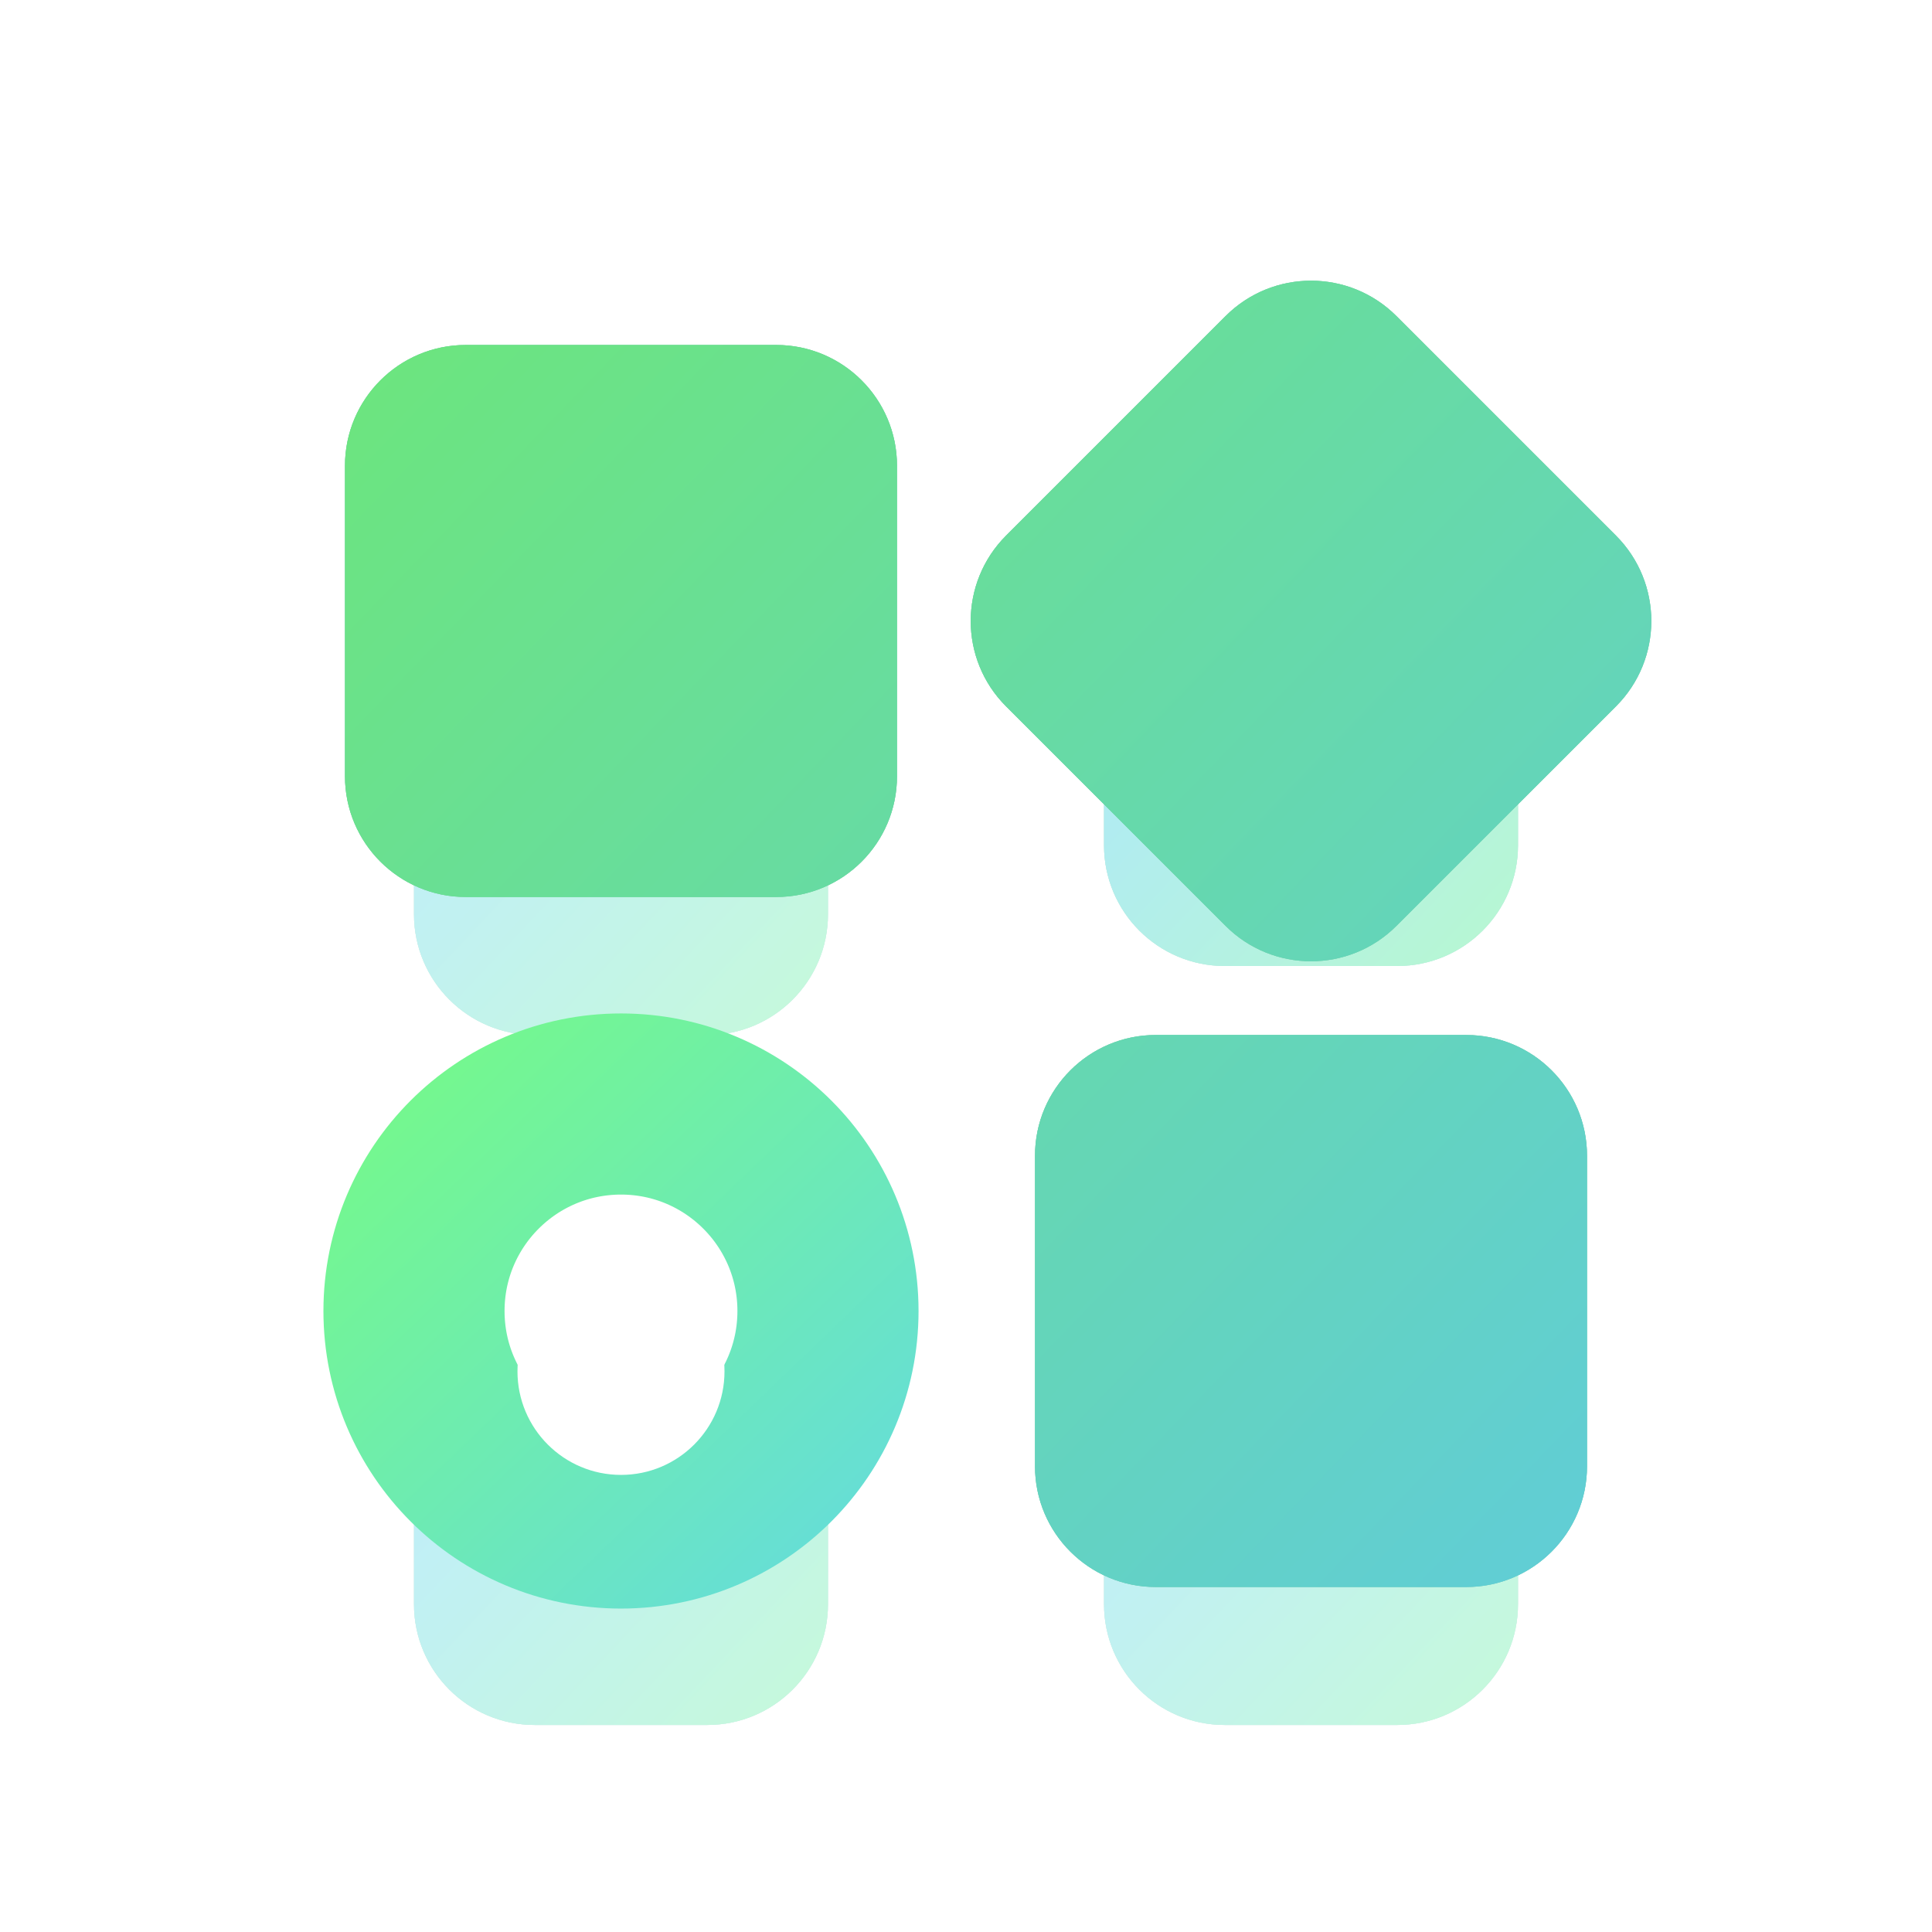 <svg width="32" height="32" viewBox="0 0 32 32" fill="none" xmlns="http://www.w3.org/2000/svg">
<g opacity="0.4" filter="url(#filter0_f)">
<path d="M18.286 23.714C18.286 22.61 19.181 21.714 20.286 21.714H23.143C24.247 21.714 25.143 22.61 25.143 23.714V26.571C25.143 27.676 24.247 28.571 23.143 28.571H20.286C19.181 28.571 18.286 27.676 18.286 26.571V23.714Z" fill="#C4C4C4"/>
<path d="M18.286 23.714C18.286 22.61 19.181 21.714 20.286 21.714H23.143C24.247 21.714 25.143 22.61 25.143 23.714V26.571C25.143 27.676 24.247 28.571 23.143 28.571H20.286C19.181 28.571 18.286 27.676 18.286 26.571V23.714Z" fill="url(#paint0_linear)"/>
<path d="M18.286 23.714C18.286 22.61 19.181 21.714 20.286 21.714H23.143C24.247 21.714 25.143 22.61 25.143 23.714V26.571C25.143 27.676 24.247 28.571 23.143 28.571H20.286C19.181 28.571 18.286 27.676 18.286 26.571V23.714Z" fill="url(#paint1_linear)"/>
</g>
<g opacity="0.4" filter="url(#filter1_f)">
<path d="M6.857 23.714C6.857 22.61 7.752 21.714 8.857 21.714H11.714C12.819 21.714 13.714 22.61 13.714 23.714V26.571C13.714 27.676 12.819 28.571 11.714 28.571H8.857C7.752 28.571 6.857 27.676 6.857 26.571V23.714Z" fill="#C4C4C4"/>
<path d="M6.857 23.714C6.857 22.61 7.752 21.714 8.857 21.714H11.714C12.819 21.714 13.714 22.61 13.714 23.714V26.571C13.714 27.676 12.819 28.571 11.714 28.571H8.857C7.752 28.571 6.857 27.676 6.857 26.571V23.714Z" fill="url(#paint2_linear)"/>
<path d="M6.857 23.714C6.857 22.61 7.752 21.714 8.857 21.714H11.714C12.819 21.714 13.714 22.61 13.714 23.714V26.571C13.714 27.676 12.819 28.571 11.714 28.571H8.857C7.752 28.571 6.857 27.676 6.857 26.571V23.714Z" fill="url(#paint3_linear)"/>
</g>
<g opacity="0.4" filter="url(#filter2_f)">
<path d="M6.857 12.286C6.857 11.181 7.752 10.286 8.857 10.286H11.714C12.819 10.286 13.714 11.181 13.714 12.286V15.143C13.714 16.247 12.819 17.143 11.714 17.143H8.857C7.752 17.143 6.857 16.247 6.857 15.143V12.286Z" fill="#C4C4C4"/>
<path d="M6.857 12.286C6.857 11.181 7.752 10.286 8.857 10.286H11.714C12.819 10.286 13.714 11.181 13.714 12.286V15.143C13.714 16.247 12.819 17.143 11.714 17.143H8.857C7.752 17.143 6.857 16.247 6.857 15.143V12.286Z" fill="url(#paint4_linear)"/>
<path d="M6.857 12.286C6.857 11.181 7.752 10.286 8.857 10.286H11.714C12.819 10.286 13.714 11.181 13.714 12.286V15.143C13.714 16.247 12.819 17.143 11.714 17.143H8.857C7.752 17.143 6.857 16.247 6.857 15.143V12.286Z" fill="url(#paint5_linear)"/>
</g>
<g opacity="0.5" filter="url(#filter3_f)">
<path d="M18.286 11.143C18.286 10.038 19.181 9.143 20.286 9.143H23.143C24.247 9.143 25.143 10.038 25.143 11.143V14C25.143 15.105 24.247 16 23.143 16H20.286C19.181 16 18.286 15.105 18.286 14V11.143Z" fill="#C4C4C4"/>
<path d="M18.286 11.143C18.286 10.038 19.181 9.143 20.286 9.143H23.143C24.247 9.143 25.143 10.038 25.143 11.143V14C25.143 15.105 24.247 16 23.143 16H20.286C19.181 16 18.286 15.105 18.286 14V11.143Z" fill="url(#paint6_linear)"/>
<path d="M18.286 11.143C18.286 10.038 19.181 9.143 20.286 9.143H23.143C24.247 9.143 25.143 10.038 25.143 11.143V14C25.143 15.105 24.247 16 23.143 16H20.286C19.181 16 18.286 15.105 18.286 14V11.143Z" fill="url(#paint7_linear)"/>
</g>
<path d="M6.857 21.714C6.857 19.821 8.392 18.286 10.286 18.286C12.179 18.286 13.714 19.821 13.714 21.714C13.714 23.608 12.179 25.143 10.286 25.143C8.392 25.143 6.857 23.608 6.857 21.714Z" fill="white" stroke="url(#paint8_linear)" stroke-width="3" stroke-linecap="round" stroke-linejoin="round"/>
<path fill-rule="evenodd" clip-rule="evenodd" d="M16.664 11.7C15.883 10.919 15.883 9.653 16.664 8.871L20.3 5.235C21.081 4.454 22.348 4.454 23.129 5.235L26.765 8.871C27.546 9.653 27.546 10.919 26.765 11.7L23.129 15.336C22.348 16.117 21.081 16.117 20.3 15.336L16.664 11.7ZM5.714 7.714C5.714 6.61 6.61 5.714 7.714 5.714H12.857C13.962 5.714 14.857 6.61 14.857 7.714V12.857C14.857 13.962 13.962 14.857 12.857 14.857H7.714C6.61 14.857 5.714 13.962 5.714 12.857V7.714ZM19.143 17.143C18.038 17.143 17.143 18.038 17.143 19.143V24.286C17.143 25.39 18.038 26.286 19.143 26.286H24.286C25.39 26.286 26.286 25.39 26.286 24.286V19.143C26.286 18.038 25.39 17.143 24.286 17.143H19.143Z" fill="#C4C4C4"/>
<path fill-rule="evenodd" clip-rule="evenodd" d="M16.664 11.7C15.883 10.919 15.883 9.653 16.664 8.871L20.3 5.235C21.081 4.454 22.348 4.454 23.129 5.235L26.765 8.871C27.546 9.653 27.546 10.919 26.765 11.7L23.129 15.336C22.348 16.117 21.081 16.117 20.3 15.336L16.664 11.7ZM5.714 7.714C5.714 6.61 6.61 5.714 7.714 5.714H12.857C13.962 5.714 14.857 6.61 14.857 7.714V12.857C14.857 13.962 13.962 14.857 12.857 14.857H7.714C6.61 14.857 5.714 13.962 5.714 12.857V7.714ZM19.143 17.143C18.038 17.143 17.143 18.038 17.143 19.143V24.286C17.143 25.39 18.038 26.286 19.143 26.286H24.286C25.39 26.286 26.286 25.39 26.286 24.286V19.143C26.286 18.038 25.39 17.143 24.286 17.143H19.143Z" fill="url(#paint9_linear)"/>
<path fill-rule="evenodd" clip-rule="evenodd" d="M16.664 11.7C15.883 10.919 15.883 9.653 16.664 8.871L20.3 5.235C21.081 4.454 22.348 4.454 23.129 5.235L26.765 8.871C27.546 9.653 27.546 10.919 26.765 11.7L23.129 15.336C22.348 16.117 21.081 16.117 20.3 15.336L16.664 11.7ZM5.714 7.714C5.714 6.61 6.61 5.714 7.714 5.714H12.857C13.962 5.714 14.857 6.61 14.857 7.714V12.857C14.857 13.962 13.962 14.857 12.857 14.857H7.714C6.61 14.857 5.714 13.962 5.714 12.857V7.714ZM19.143 17.143C18.038 17.143 17.143 18.038 17.143 19.143V24.286C17.143 25.39 18.038 26.286 19.143 26.286H24.286C25.39 26.286 26.286 25.39 26.286 24.286V19.143C26.286 18.038 25.39 17.143 24.286 17.143H19.143Z" fill="url(#paint10_linear)"/>
<g filter="url(#filter4_d)">
<path d="M12 21.714C12 22.661 11.232 23.429 10.286 23.429C9.339 23.429 8.571 22.661 8.571 21.714C8.571 20.767 9.339 20 10.286 20C11.232 20 12 20.767 12 21.714Z" fill="white"/>
</g>
<defs>
<filter id="filter0_f" x="12.286" y="15.714" width="18.857" height="18.857" filterUnits="userSpaceOnUse" color-interpolation-filters="sRGB">
<feFlood flood-opacity="0" result="BackgroundImageFix"/>
<feBlend mode="normal" in="SourceGraphic" in2="BackgroundImageFix" result="shape"/>
<feGaussianBlur stdDeviation="3" result="effect1_foregroundBlur"/>
</filter>
<filter id="filter1_f" x="0.857" y="15.714" width="18.857" height="18.857" filterUnits="userSpaceOnUse" color-interpolation-filters="sRGB">
<feFlood flood-opacity="0" result="BackgroundImageFix"/>
<feBlend mode="normal" in="SourceGraphic" in2="BackgroundImageFix" result="shape"/>
<feGaussianBlur stdDeviation="3" result="effect1_foregroundBlur"/>
</filter>
<filter id="filter2_f" x="0.857" y="4.286" width="18.857" height="18.857" filterUnits="userSpaceOnUse" color-interpolation-filters="sRGB">
<feFlood flood-opacity="0" result="BackgroundImageFix"/>
<feBlend mode="normal" in="SourceGraphic" in2="BackgroundImageFix" result="shape"/>
<feGaussianBlur stdDeviation="3" result="effect1_foregroundBlur"/>
</filter>
<filter id="filter3_f" x="12.286" y="3.143" width="18.857" height="18.857" filterUnits="userSpaceOnUse" color-interpolation-filters="sRGB">
<feFlood flood-opacity="0" result="BackgroundImageFix"/>
<feBlend mode="normal" in="SourceGraphic" in2="BackgroundImageFix" result="shape"/>
<feGaussianBlur stdDeviation="3" result="effect1_foregroundBlur"/>
</filter>
<filter id="filter4_d" x="6.571" y="19" width="7.429" height="7.429" filterUnits="userSpaceOnUse" color-interpolation-filters="sRGB">
<feFlood flood-opacity="0" result="BackgroundImageFix"/>
<feColorMatrix in="SourceAlpha" type="matrix" values="0 0 0 0 0 0 0 0 0 0 0 0 0 0 0 0 0 0 127 0"/>
<feOffset dy="1"/>
<feGaussianBlur stdDeviation="1"/>
<feColorMatrix type="matrix" values="0 0 0 0 0.084 0 0 0 0 0.734 0 0 0 0 0.775 0 0 0 0.46 0"/>
<feBlend mode="normal" in2="BackgroundImageFix" result="effect1_dropShadow"/>
<feBlend mode="normal" in="SourceGraphic" in2="effect1_dropShadow" result="shape"/>
</filter>
<linearGradient id="paint0_linear" x1="19.526" y1="19.815" x2="31.58" y2="31.397" gradientUnits="userSpaceOnUse">
<stop stop-color="#65DEA5"/>
<stop offset="0.994" stop-color="#63DADF"/>
</linearGradient>
<linearGradient id="paint1_linear" x1="19.597" y1="21.714" x2="27.297" y2="28.962" gradientUnits="userSpaceOnUse">
<stop stop-color="#5FD2F8"/>
<stop offset="1" stop-color="#74F790"/>
</linearGradient>
<linearGradient id="paint2_linear" x1="8.097" y1="19.815" x2="20.151" y2="31.397" gradientUnits="userSpaceOnUse">
<stop stop-color="#65DEA5"/>
<stop offset="0.994" stop-color="#63DADF"/>
</linearGradient>
<linearGradient id="paint3_linear" x1="8.168" y1="21.714" x2="15.868" y2="28.962" gradientUnits="userSpaceOnUse">
<stop stop-color="#5FD2F8"/>
<stop offset="1" stop-color="#74F790"/>
</linearGradient>
<linearGradient id="paint4_linear" x1="8.097" y1="8.386" x2="20.151" y2="19.968" gradientUnits="userSpaceOnUse">
<stop stop-color="#65DEA5"/>
<stop offset="0.994" stop-color="#63DADF"/>
</linearGradient>
<linearGradient id="paint5_linear" x1="8.168" y1="10.286" x2="15.868" y2="17.533" gradientUnits="userSpaceOnUse">
<stop stop-color="#5FD2F8"/>
<stop offset="1" stop-color="#74F790"/>
</linearGradient>
<linearGradient id="paint6_linear" x1="19.526" y1="7.243" x2="31.58" y2="18.825" gradientUnits="userSpaceOnUse">
<stop stop-color="#65DEA5"/>
<stop offset="0.994" stop-color="#63DADF"/>
</linearGradient>
<linearGradient id="paint7_linear" x1="19.597" y1="9.143" x2="27.297" y2="16.39" gradientUnits="userSpaceOnUse">
<stop stop-color="#5FD2F8"/>
<stop offset="1" stop-color="#74F790"/>
</linearGradient>
<linearGradient id="paint8_linear" x1="16.571" y1="29.714" x2="6.202" y2="18.915" gradientUnits="userSpaceOnUse">
<stop stop-color="#5FD2F8"/>
<stop offset="1" stop-color="#74F790"/>
</linearGradient>
<linearGradient id="paint9_linear" x1="18.868" y1="14.546" x2="35.029" y2="30.073" gradientUnits="userSpaceOnUse">
<stop stop-color="#65DEA5"/>
<stop offset="0.994" stop-color="#63DADF"/>
</linearGradient>
<linearGradient id="paint10_linear" x1="27.548" y1="26.286" x2="6.192" y2="5.747" gradientUnits="userSpaceOnUse">
<stop stop-color="#60CCDA"/>
<stop offset="1" stop-color="#6CE57E"/>
</linearGradient>
</defs>
</svg>
